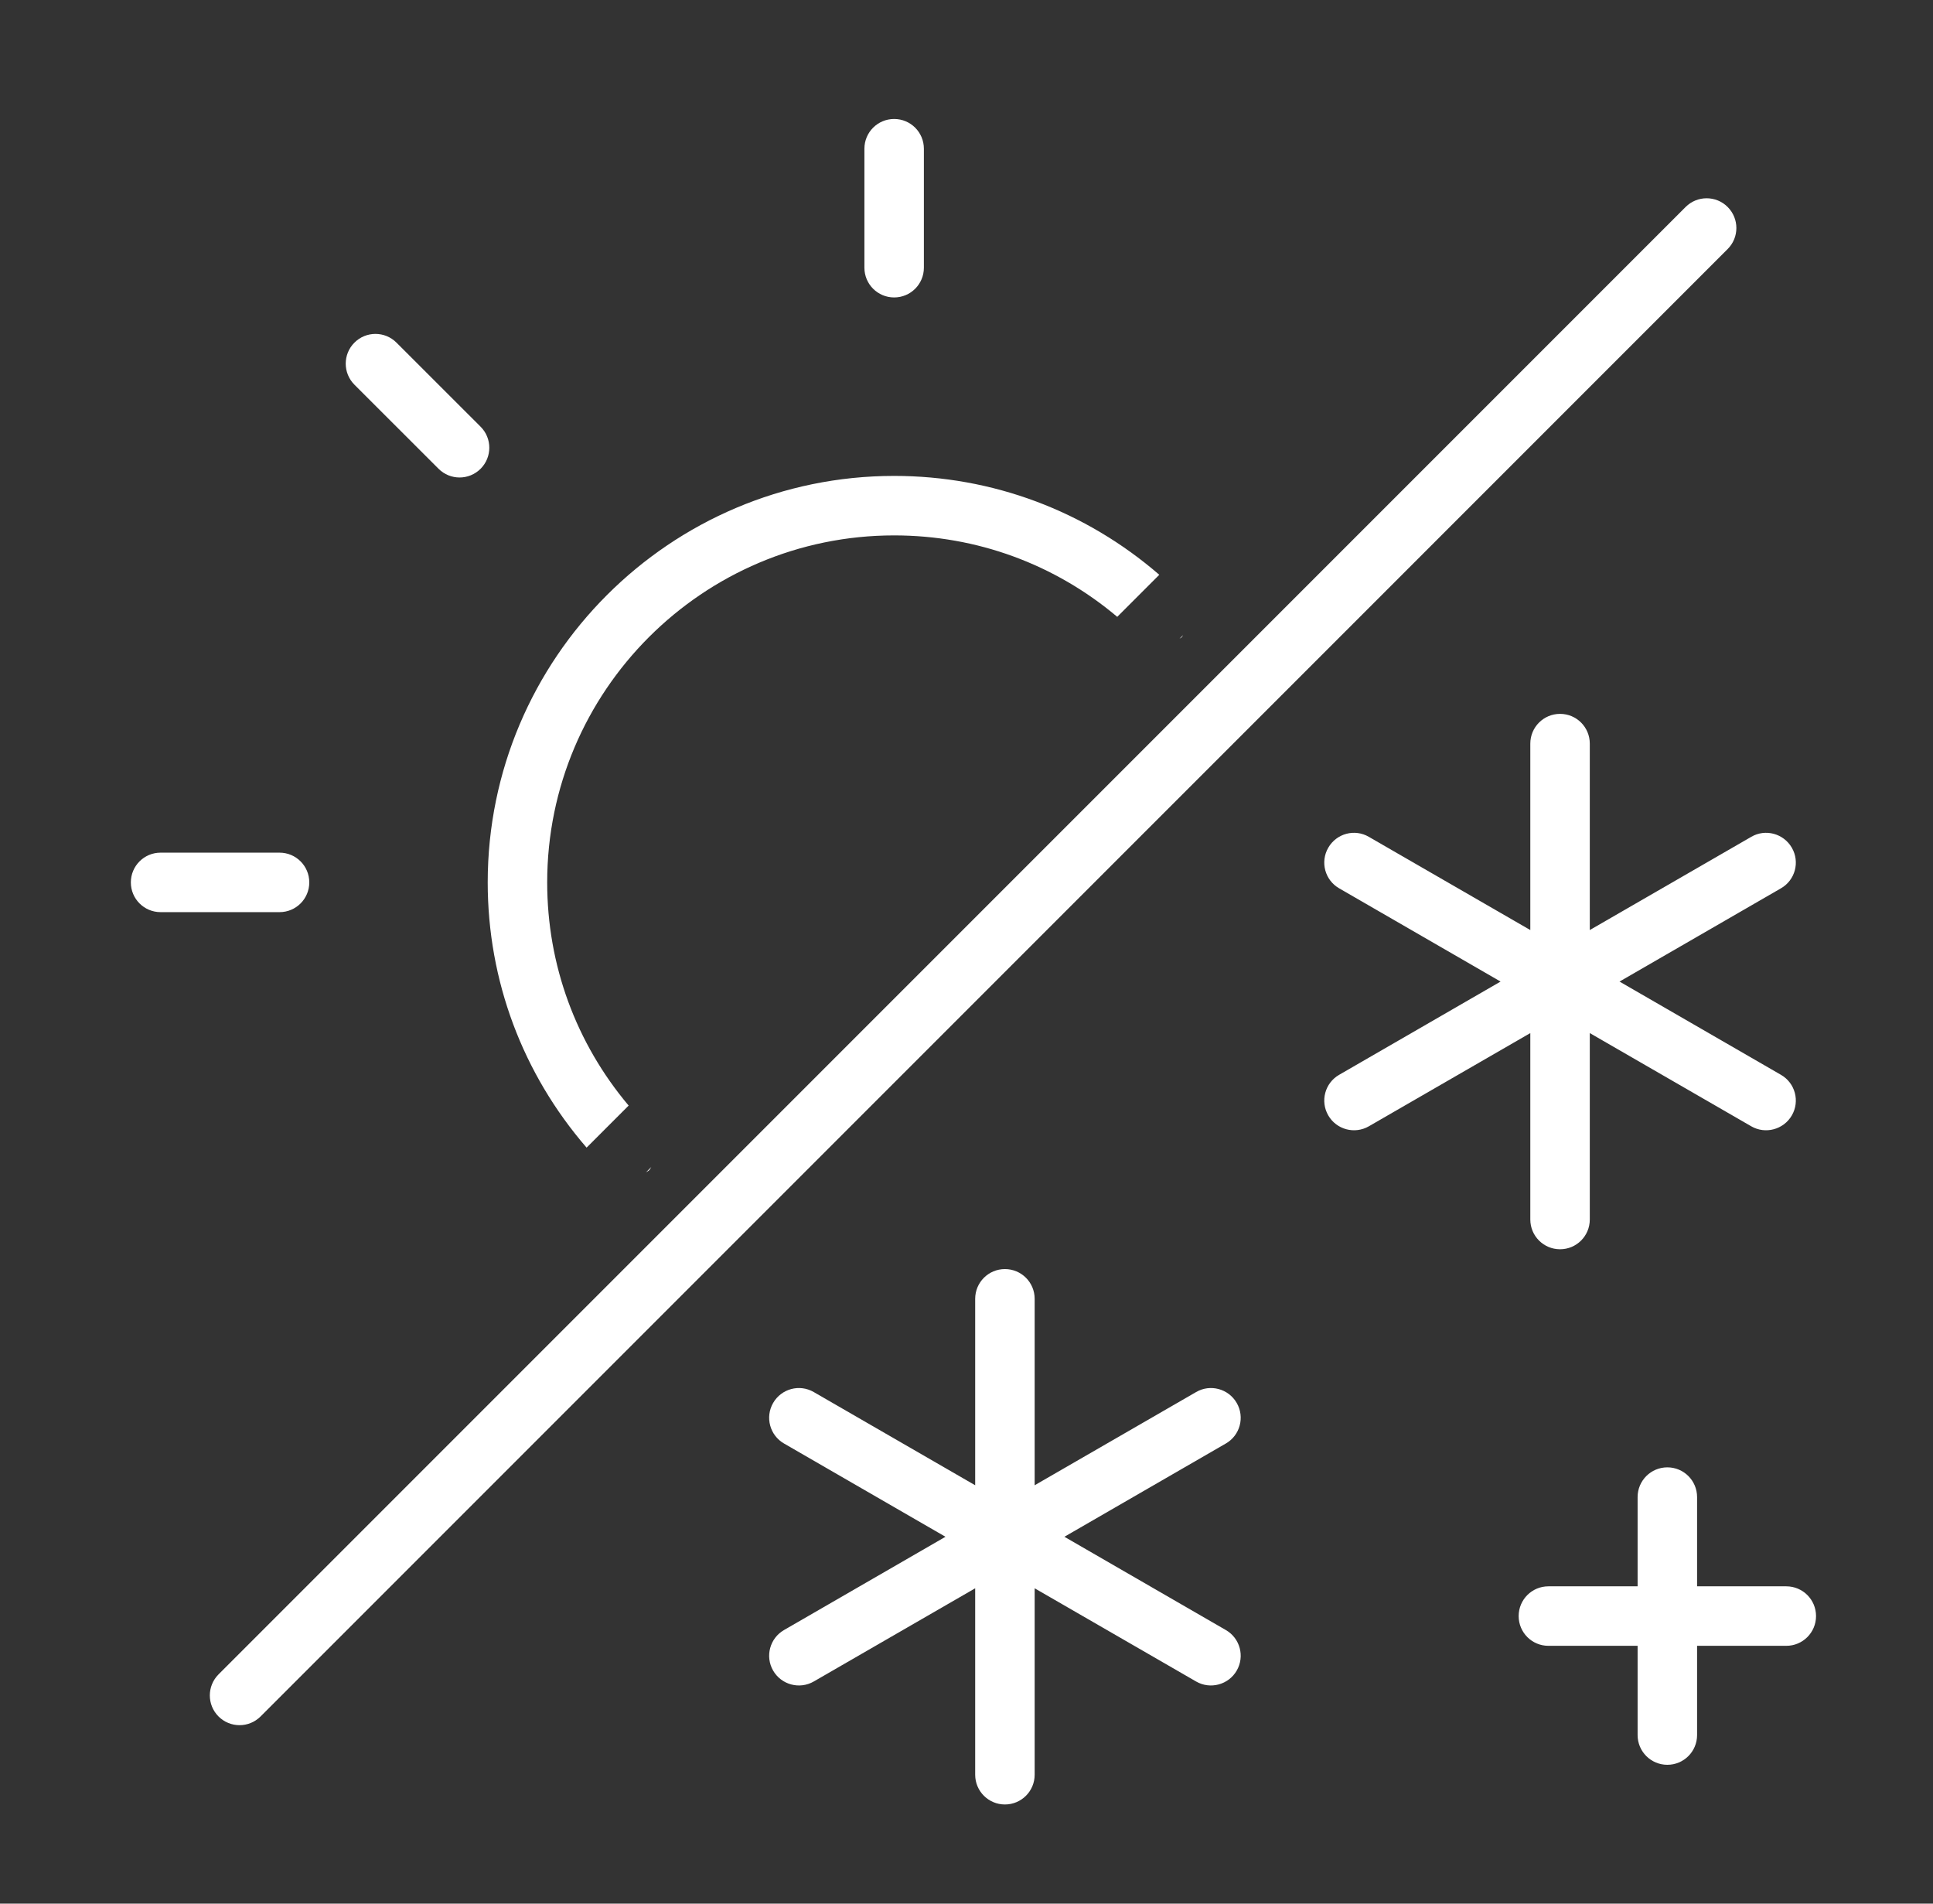 <svg width="65" height="64" viewBox="0 0 65 64" fill="none" xmlns="http://www.w3.org/2000/svg">
<rect x="0" y="0" width="65" height="64" fill="#333333" stroke="none"/>
<path d="M58.095 8.373L8.762 57.707C8.567 57.902 8.311 58 8.055 58C7.799 58 7.543 57.902 7.348 57.707C6.958 57.316 6.958 56.684 7.348 56.293L56.681 6.959C57.072 6.568 57.705 6.568 58.095 6.959C58.486 7.35 58.486 7.982 58.095 8.373ZM19.725 38.583L21.139 37.169C19.369 35.068 18.4 32.443 18.4 29.666C18.4 23.233 23.633 18 30.067 18C32.845 18 35.471 18.969 37.569 20.738L38.983 19.324C36.504 17.18 33.38 16 30.067 16C22.531 16 16.4 22.131 16.4 29.666C16.4 32.977 17.58 36.102 19.725 38.583ZM14.747 15.76C14.942 15.955 15.198 16.053 15.454 16.053C15.71 16.053 15.965 15.955 16.161 15.76C16.551 15.369 16.551 14.736 16.161 14.346L13.332 11.519C12.942 11.128 12.309 11.128 11.918 11.519C11.528 11.909 11.528 12.542 11.918 12.933L14.747 15.76ZM30.067 10C30.62 10 31.067 9.553 31.067 9V5C31.067 4.447 30.62 4 30.067 4C29.514 4 29.067 4.447 29.067 5V9C29.067 9.553 29.514 10 30.067 10ZM21.831 39.342C21.862 39.31 21.875 39.269 21.901 39.234L21.722 39.414C21.757 39.387 21.799 39.374 21.831 39.342ZM10.4 29.666C10.4 29.113 9.953 28.666 9.4 28.666H5.4C4.847 28.666 4.4 29.113 4.4 29.666C4.4 30.219 4.847 30.666 5.4 30.666H9.4C9.953 30.666 10.4 30.219 10.4 29.666ZM39.784 21.352L39.664 21.471C39.687 21.453 39.715 21.445 39.736 21.424C39.757 21.402 39.765 21.374 39.784 21.352ZM41.586 47.166C41.31 46.688 40.696 46.522 40.22 46.801L34.792 49.934V43.666C34.792 43.113 34.345 42.666 33.792 42.666C33.24 42.666 32.792 43.113 32.792 43.666V49.934L27.365 46.801C26.886 46.522 26.275 46.688 25.998 47.166C25.722 47.645 25.886 48.256 26.365 48.531L31.793 51.666L26.365 54.801C25.886 55.076 25.722 55.688 25.998 56.166C26.275 56.643 26.886 56.807 27.365 56.531L32.792 53.398V59.666C32.792 60.219 33.24 60.666 33.792 60.666C34.345 60.666 34.792 60.219 34.792 59.666V53.398L40.22 56.531C40.696 56.807 41.31 56.643 41.586 56.166C41.863 55.688 41.699 55.076 41.22 54.801L35.792 51.666L41.22 48.531C41.699 48.256 41.863 47.645 41.586 47.166ZM51.459 41C51.459 41.553 51.907 42 52.459 42C53.012 42 53.459 41.553 53.459 41V34.732L58.887 37.865C59.362 38.141 59.976 37.978 60.253 37.5C60.53 37.022 60.366 36.41 59.887 36.135L54.459 33L59.887 29.865C60.366 29.59 60.53 28.979 60.253 28.5C59.976 28.021 59.362 27.855 58.887 28.135L53.459 31.268V25C53.459 24.447 53.012 24 52.459 24C51.907 24 51.459 24.447 51.459 25V31.268L46.031 28.135C45.553 27.855 44.941 28.021 44.665 28.5C44.388 28.979 44.552 29.59 45.031 29.865L50.459 33L45.031 36.135C44.552 36.41 44.388 37.022 44.665 37.5C44.941 37.978 45.553 38.141 46.031 37.865L51.459 34.732V41ZM60.067 53.332H57.067V50.332C57.067 49.779 56.62 49.332 56.067 49.332C55.514 49.332 55.067 49.779 55.067 50.332V53.332H52.067C51.514 53.332 51.067 53.779 51.067 54.332C51.067 54.885 51.514 55.332 52.067 55.332H55.067V58.332C55.067 58.885 55.514 59.332 56.067 59.332C56.62 59.332 57.067 58.885 57.067 58.332V55.332H60.067C60.62 55.332 61.067 54.885 61.067 54.332C61.067 53.779 60.62 53.332 60.067 53.332Z" fill="white"/>
</svg>
